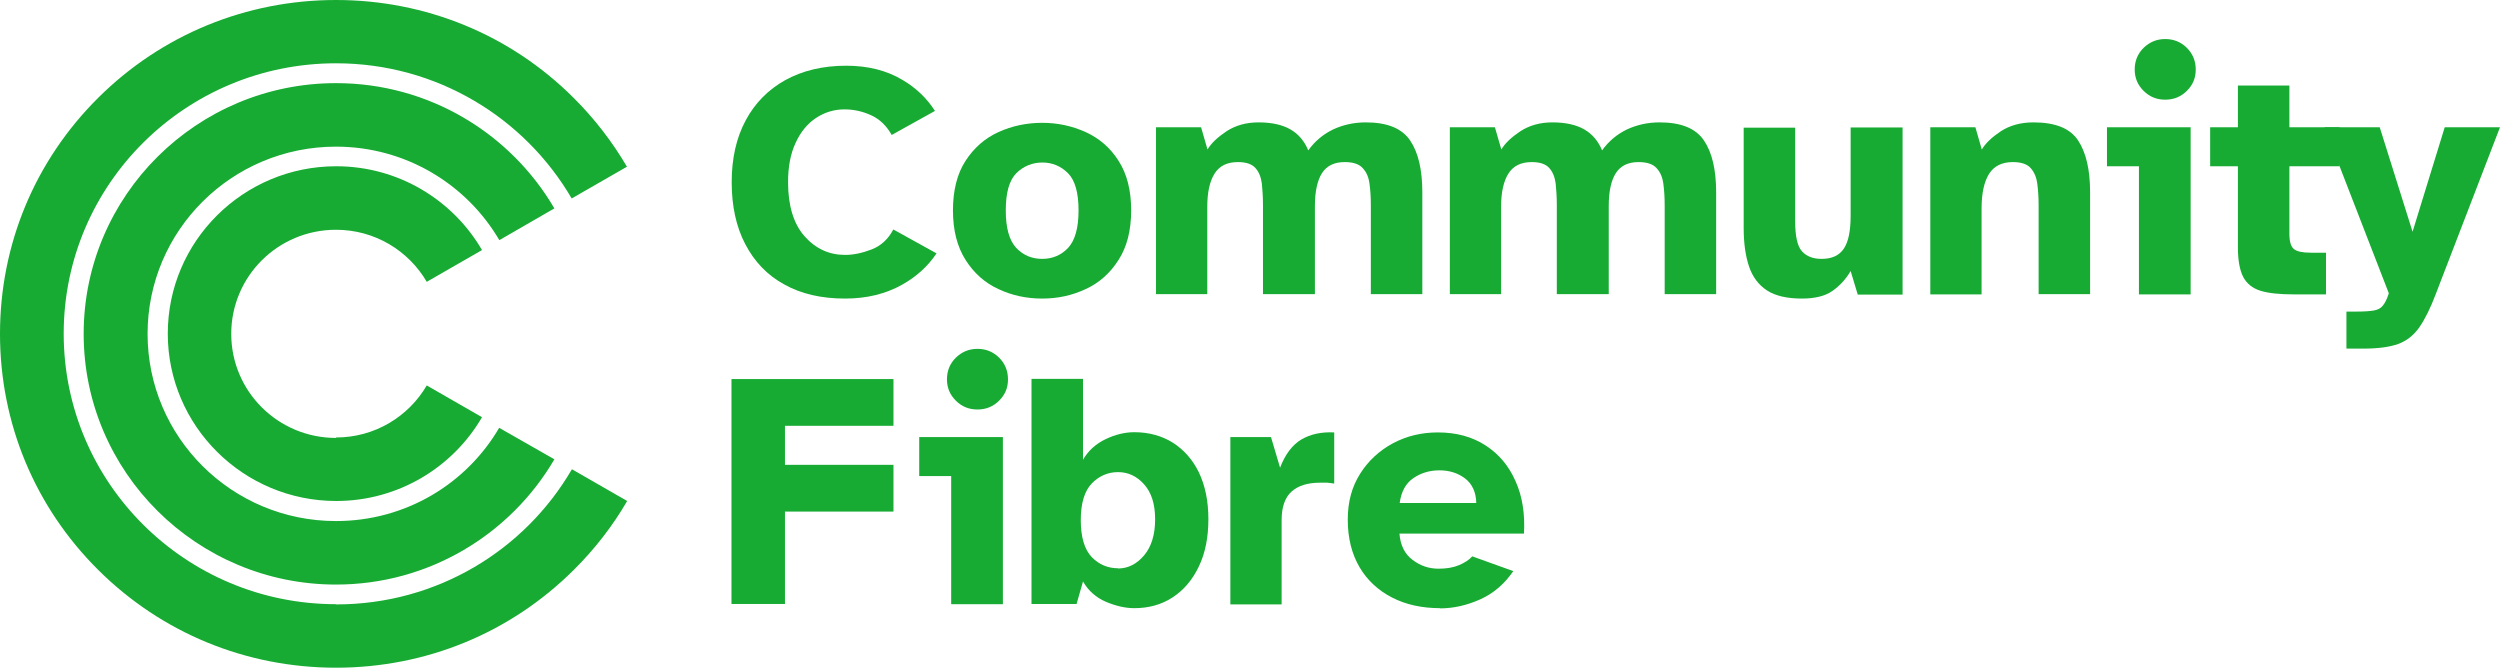 <svg width="161" height="43" viewBox="0 0 161 43" fill="none" xmlns="http://www.w3.org/2000/svg">
<path d="M67.115 19.228C66.115 19.228 65.172 19.029 64.3 18.617C63.428 18.22 62.714 17.581 62.185 16.743C61.642 15.891 61.37 14.826 61.37 13.548C61.37 12.27 61.642 11.176 62.185 10.352C62.728 9.515 63.428 8.904 64.3 8.506C65.172 8.109 66.115 7.91 67.115 7.91C68.116 7.91 69.031 8.109 69.917 8.506C70.789 8.904 71.503 9.515 72.032 10.352C72.575 11.19 72.847 12.255 72.847 13.548C72.847 14.84 72.575 15.905 72.032 16.743C71.489 17.595 70.789 18.22 69.917 18.617C69.045 19.029 68.116 19.228 67.115 19.228ZM67.115 16.672C67.787 16.672 68.345 16.43 68.788 15.962C69.231 15.479 69.459 14.684 69.459 13.548C69.459 12.412 69.231 11.602 68.773 11.148C68.316 10.693 67.759 10.466 67.13 10.466C66.501 10.466 65.915 10.693 65.458 11.148C65 11.602 64.772 12.397 64.772 13.548C64.772 14.698 65 15.479 65.443 15.962C65.901 16.445 66.458 16.672 67.13 16.672H67.115Z" fill="#17AB33"/>
<path d="M74.447 18.958V8.194H77.349L77.763 9.628C78.006 9.216 78.421 8.833 78.992 8.45C79.564 8.08 80.25 7.881 81.05 7.881C81.908 7.881 82.594 8.038 83.108 8.336C83.623 8.634 84.009 9.089 84.252 9.685C84.68 9.089 85.209 8.648 85.853 8.336C86.496 8.038 87.196 7.881 87.953 7.881C89.34 7.881 90.283 8.265 90.812 9.046C91.341 9.827 91.598 10.935 91.598 12.397V18.944H88.282V13.221C88.282 12.71 88.254 12.255 88.196 11.829C88.139 11.403 87.996 11.077 87.753 10.821C87.525 10.565 87.139 10.438 86.596 10.438C85.924 10.438 85.438 10.679 85.138 11.148C84.838 11.616 84.68 12.326 84.68 13.264V18.944H81.336V13.221C81.336 12.71 81.308 12.255 81.265 11.829C81.207 11.403 81.079 11.077 80.85 10.821C80.622 10.565 80.25 10.438 79.721 10.438C79.035 10.438 78.535 10.679 78.221 11.176C77.906 11.673 77.749 12.383 77.749 13.32V18.944H74.433L74.447 18.958Z" fill="#17AB33"/>
<path d="M93.37 18.958V8.194H96.271L96.686 9.628C96.929 9.216 97.343 8.833 97.915 8.45C98.487 8.08 99.173 7.881 99.973 7.881C100.83 7.881 101.516 8.038 102.031 8.336C102.546 8.634 102.931 9.089 103.174 9.685C103.603 9.089 104.132 8.648 104.775 8.336C105.418 8.038 106.119 7.881 106.876 7.881C108.262 7.881 109.206 8.265 109.734 9.046C110.263 9.827 110.52 10.935 110.52 12.397V18.944H107.205V13.221C107.205 12.71 107.176 12.255 107.119 11.829C107.062 11.403 106.919 11.077 106.676 10.821C106.447 10.565 106.061 10.438 105.518 10.438C104.847 10.438 104.361 10.679 104.06 11.148C103.76 11.616 103.603 12.326 103.603 13.264V18.944H100.259V13.221C100.259 12.71 100.23 12.255 100.187 11.829C100.13 11.403 100.002 11.077 99.773 10.821C99.544 10.565 99.173 10.438 98.644 10.438C97.958 10.438 97.457 10.679 97.143 11.176C96.829 11.673 96.671 12.383 96.671 13.32V18.944H93.356L93.37 18.958Z" fill="#17AB33"/>
<path d="M116.052 19.228C115.094 19.228 114.336 19.058 113.793 18.703C113.25 18.347 112.864 17.836 112.636 17.155C112.407 16.473 112.293 15.649 112.293 14.684V8.222H115.608V14.229C115.608 15.209 115.751 15.862 116.052 16.189C116.352 16.515 116.766 16.672 117.309 16.672C117.967 16.672 118.438 16.459 118.738 16.018C119.039 15.578 119.181 14.868 119.181 13.874V8.208H122.526V18.972H119.639L119.181 17.453C118.867 17.992 118.467 18.418 117.995 18.745C117.524 19.072 116.866 19.228 116.037 19.228H116.052Z" fill="#17AB33"/>
<path d="M124.312 18.958V8.194H127.214L127.628 9.628C127.871 9.216 128.286 8.833 128.857 8.45C129.429 8.08 130.129 7.881 130.958 7.881C132.359 7.881 133.316 8.265 133.831 9.046C134.345 9.827 134.603 10.935 134.603 12.397V18.944H131.287V13.221C131.287 12.71 131.258 12.255 131.201 11.829C131.144 11.403 131.001 11.077 130.772 10.821C130.544 10.565 130.158 10.438 129.629 10.438C128.929 10.438 128.414 10.693 128.1 11.19C127.785 11.687 127.614 12.426 127.614 13.42V18.958H124.298H124.312Z" fill="#17AB33"/>
<path d="M137.747 18.958V10.707H135.689V8.194H141.077V18.958H137.732H137.747ZM139.433 6.419C138.89 6.419 138.433 6.234 138.047 5.851C137.661 5.467 137.475 5.013 137.475 4.473C137.475 3.934 137.661 3.465 138.047 3.082C138.433 2.712 138.89 2.514 139.433 2.514C139.976 2.514 140.448 2.698 140.834 3.082C141.205 3.451 141.406 3.919 141.406 4.473C141.406 5.027 141.22 5.467 140.834 5.851C140.448 6.234 139.991 6.419 139.433 6.419Z" fill="#17AB33"/>
<path d="M147.708 18.958C146.822 18.958 146.108 18.887 145.593 18.731C145.079 18.575 144.693 18.276 144.464 17.836C144.235 17.396 144.121 16.757 144.121 15.919V10.707H142.334V8.194H144.121V5.51H147.437V8.194H150.667V10.707H147.437V15.053C147.437 15.564 147.537 15.891 147.737 16.047C147.937 16.203 148.294 16.274 148.837 16.274H149.795V18.958H147.694H147.708Z" fill="#17AB33"/>
<path d="M151.11 22.451V20.066H151.767C152.268 20.066 152.639 20.037 152.882 19.995C153.125 19.952 153.325 19.853 153.454 19.682C153.597 19.512 153.725 19.256 153.84 18.887L149.695 8.194H153.254L155.369 14.925L157.441 8.194H161L156.855 18.958C156.512 19.867 156.155 20.577 155.798 21.088C155.44 21.599 154.983 21.954 154.44 22.153C153.883 22.352 153.139 22.451 152.196 22.451H151.124H151.11Z" fill="#17AB33"/>
<path d="M57.526 14.783C57.197 15.408 56.725 15.834 56.139 16.061C55.553 16.288 54.981 16.416 54.424 16.416C53.395 16.416 52.523 16.018 51.809 15.209C51.108 14.414 50.751 13.249 50.751 11.73C50.751 10.75 50.908 9.898 51.237 9.202C51.551 8.506 51.994 7.967 52.552 7.597C53.109 7.228 53.724 7.044 54.381 7.044C54.981 7.044 55.553 7.171 56.111 7.427C56.668 7.683 57.097 8.109 57.425 8.691L60.212 7.143C59.684 6.319 58.983 5.652 58.111 5.141C57.082 4.53 55.882 4.232 54.496 4.232C52.995 4.232 51.694 4.544 50.58 5.155C49.479 5.766 48.621 6.632 48.021 7.754C47.421 8.875 47.121 10.196 47.121 11.73C47.121 13.264 47.407 14.598 47.993 15.72C48.579 16.842 49.408 17.723 50.508 18.319C51.594 18.93 52.909 19.228 54.424 19.228C55.81 19.228 57.039 18.93 58.097 18.333C59.012 17.822 59.755 17.154 60.312 16.317L57.54 14.783H57.526Z" fill="#17AB33"/>
<path d="M47.107 38.91V24.411H57.54V27.422H50.551V29.935H57.54V32.946H50.551V38.896H47.107V38.91Z" fill="#17AB33"/>
<path d="M61.256 38.91V30.66H59.198V28.146H64.586V38.91H61.242H61.256ZM62.942 26.371C62.399 26.371 61.942 26.186 61.556 25.803C61.17 25.419 60.984 24.965 60.984 24.425C60.984 23.886 61.17 23.417 61.556 23.034C61.942 22.664 62.399 22.466 62.942 22.466C63.485 22.466 63.957 22.65 64.343 23.034C64.715 23.403 64.915 23.872 64.915 24.425C64.915 24.979 64.729 25.419 64.343 25.803C63.957 26.186 63.5 26.371 62.942 26.371Z" fill="#17AB33"/>
<path d="M73.047 39.166C72.461 39.166 71.86 39.024 71.217 38.754C70.588 38.484 70.088 38.044 69.745 37.447L69.331 38.896H66.429V24.397H69.745V29.609C70.088 29.012 70.588 28.572 71.217 28.274C71.846 27.976 72.461 27.834 73.047 27.834C73.976 27.834 74.805 28.061 75.519 28.501C76.234 28.955 76.805 29.595 77.206 30.418C77.606 31.256 77.82 32.25 77.82 33.429C77.82 34.607 77.62 35.616 77.206 36.482C76.791 37.348 76.234 38.001 75.519 38.47C74.805 38.939 73.976 39.166 73.047 39.166ZM72.003 36.61C72.647 36.61 73.204 36.326 73.675 35.772C74.147 35.218 74.39 34.437 74.39 33.443C74.39 32.449 74.147 31.71 73.675 31.185C73.204 30.66 72.647 30.404 72.003 30.404C71.36 30.404 70.788 30.645 70.317 31.128C69.845 31.611 69.602 32.406 69.602 33.5C69.602 34.593 69.845 35.403 70.317 35.885C70.788 36.368 71.36 36.596 72.003 36.596V36.61Z" fill="#17AB33"/>
<path d="M79.235 38.91V28.146H81.851L82.437 30.12C82.765 29.254 83.237 28.643 83.809 28.302C84.395 27.961 85.095 27.805 85.924 27.848V31.142C85.752 31.114 85.595 31.1 85.467 31.085C85.338 31.085 85.195 31.085 85.023 31.085C84.223 31.085 83.609 31.27 83.18 31.654C82.751 32.037 82.537 32.648 82.537 33.5V38.924H79.221L79.235 38.91Z" fill="#17AB33"/>
<path d="M92.741 39.166C91.569 39.166 90.54 38.939 89.654 38.484C88.768 38.03 88.053 37.377 87.553 36.525C87.053 35.672 86.796 34.65 86.796 33.471C86.796 32.293 87.067 31.341 87.596 30.503C88.125 29.666 88.839 29.012 89.711 28.544C90.597 28.075 91.555 27.848 92.598 27.848C93.799 27.848 94.814 28.132 95.671 28.686C96.528 29.239 97.172 30.006 97.6 30.986C98.043 31.966 98.215 33.088 98.144 34.366H90.126C90.183 35.119 90.469 35.687 90.969 36.056C91.469 36.439 92.026 36.624 92.641 36.624C93.156 36.624 93.584 36.553 93.956 36.397C94.328 36.24 94.613 36.056 94.814 35.829L97.457 36.78C96.886 37.604 96.186 38.214 95.328 38.598C94.471 38.981 93.613 39.18 92.713 39.18L92.741 39.166ZM90.14 32.392H95.071C95.056 31.696 94.814 31.171 94.356 30.816C93.885 30.461 93.341 30.29 92.698 30.29C92.055 30.29 91.512 30.461 91.026 30.787C90.54 31.114 90.24 31.654 90.14 32.392Z" fill="#17AB33"/>
<path d="M21.638 28.203C17.908 28.203 14.892 25.206 14.892 21.5C14.892 17.794 17.908 14.797 21.638 14.797C24.139 14.797 26.312 16.146 27.483 18.149L31.042 16.104C29.17 12.88 25.654 10.707 21.652 10.707C15.664 10.707 10.805 15.536 10.805 21.486C10.805 27.436 15.678 32.264 21.652 32.264C25.654 32.264 29.17 30.091 31.042 26.868L27.483 24.823C26.312 26.825 24.139 28.174 21.638 28.174V28.203Z" fill="#17AB33"/>
<path d="M21.638 38.91C11.963 38.91 4.102 31.114 4.102 21.486C4.102 11.858 11.963 4.076 21.638 4.076C28.127 4.076 33.786 7.583 36.816 12.781L40.375 10.736C39.432 9.131 38.288 7.64 36.931 6.291C32.857 2.23 27.412 0 21.638 0C15.864 0 10.419 2.23 6.331 6.291C2.244 10.352 0 15.749 0 21.5C0 27.251 2.244 32.648 6.331 36.709C10.419 40.77 15.85 43 21.638 43C27.427 43 32.857 40.77 36.945 36.709C38.303 35.36 39.46 33.869 40.389 32.264L36.831 30.219C33.801 35.431 28.141 38.924 21.652 38.924L21.638 38.91Z" fill="#17AB33"/>
<path d="M32.157 27.535C30.056 31.142 26.14 33.556 21.638 33.556C14.935 33.556 9.504 28.16 9.504 21.5C9.504 14.84 14.935 9.444 21.638 9.444C26.126 9.444 30.056 11.872 32.157 15.465L35.702 13.42C32.886 8.606 27.641 5.354 21.638 5.354C12.677 5.354 5.388 12.596 5.388 21.5C5.388 30.404 12.677 37.646 21.638 37.646C27.641 37.646 32.886 34.394 35.702 29.58L32.143 27.549L32.157 27.535Z" fill="#17AB33"/>
</svg>
